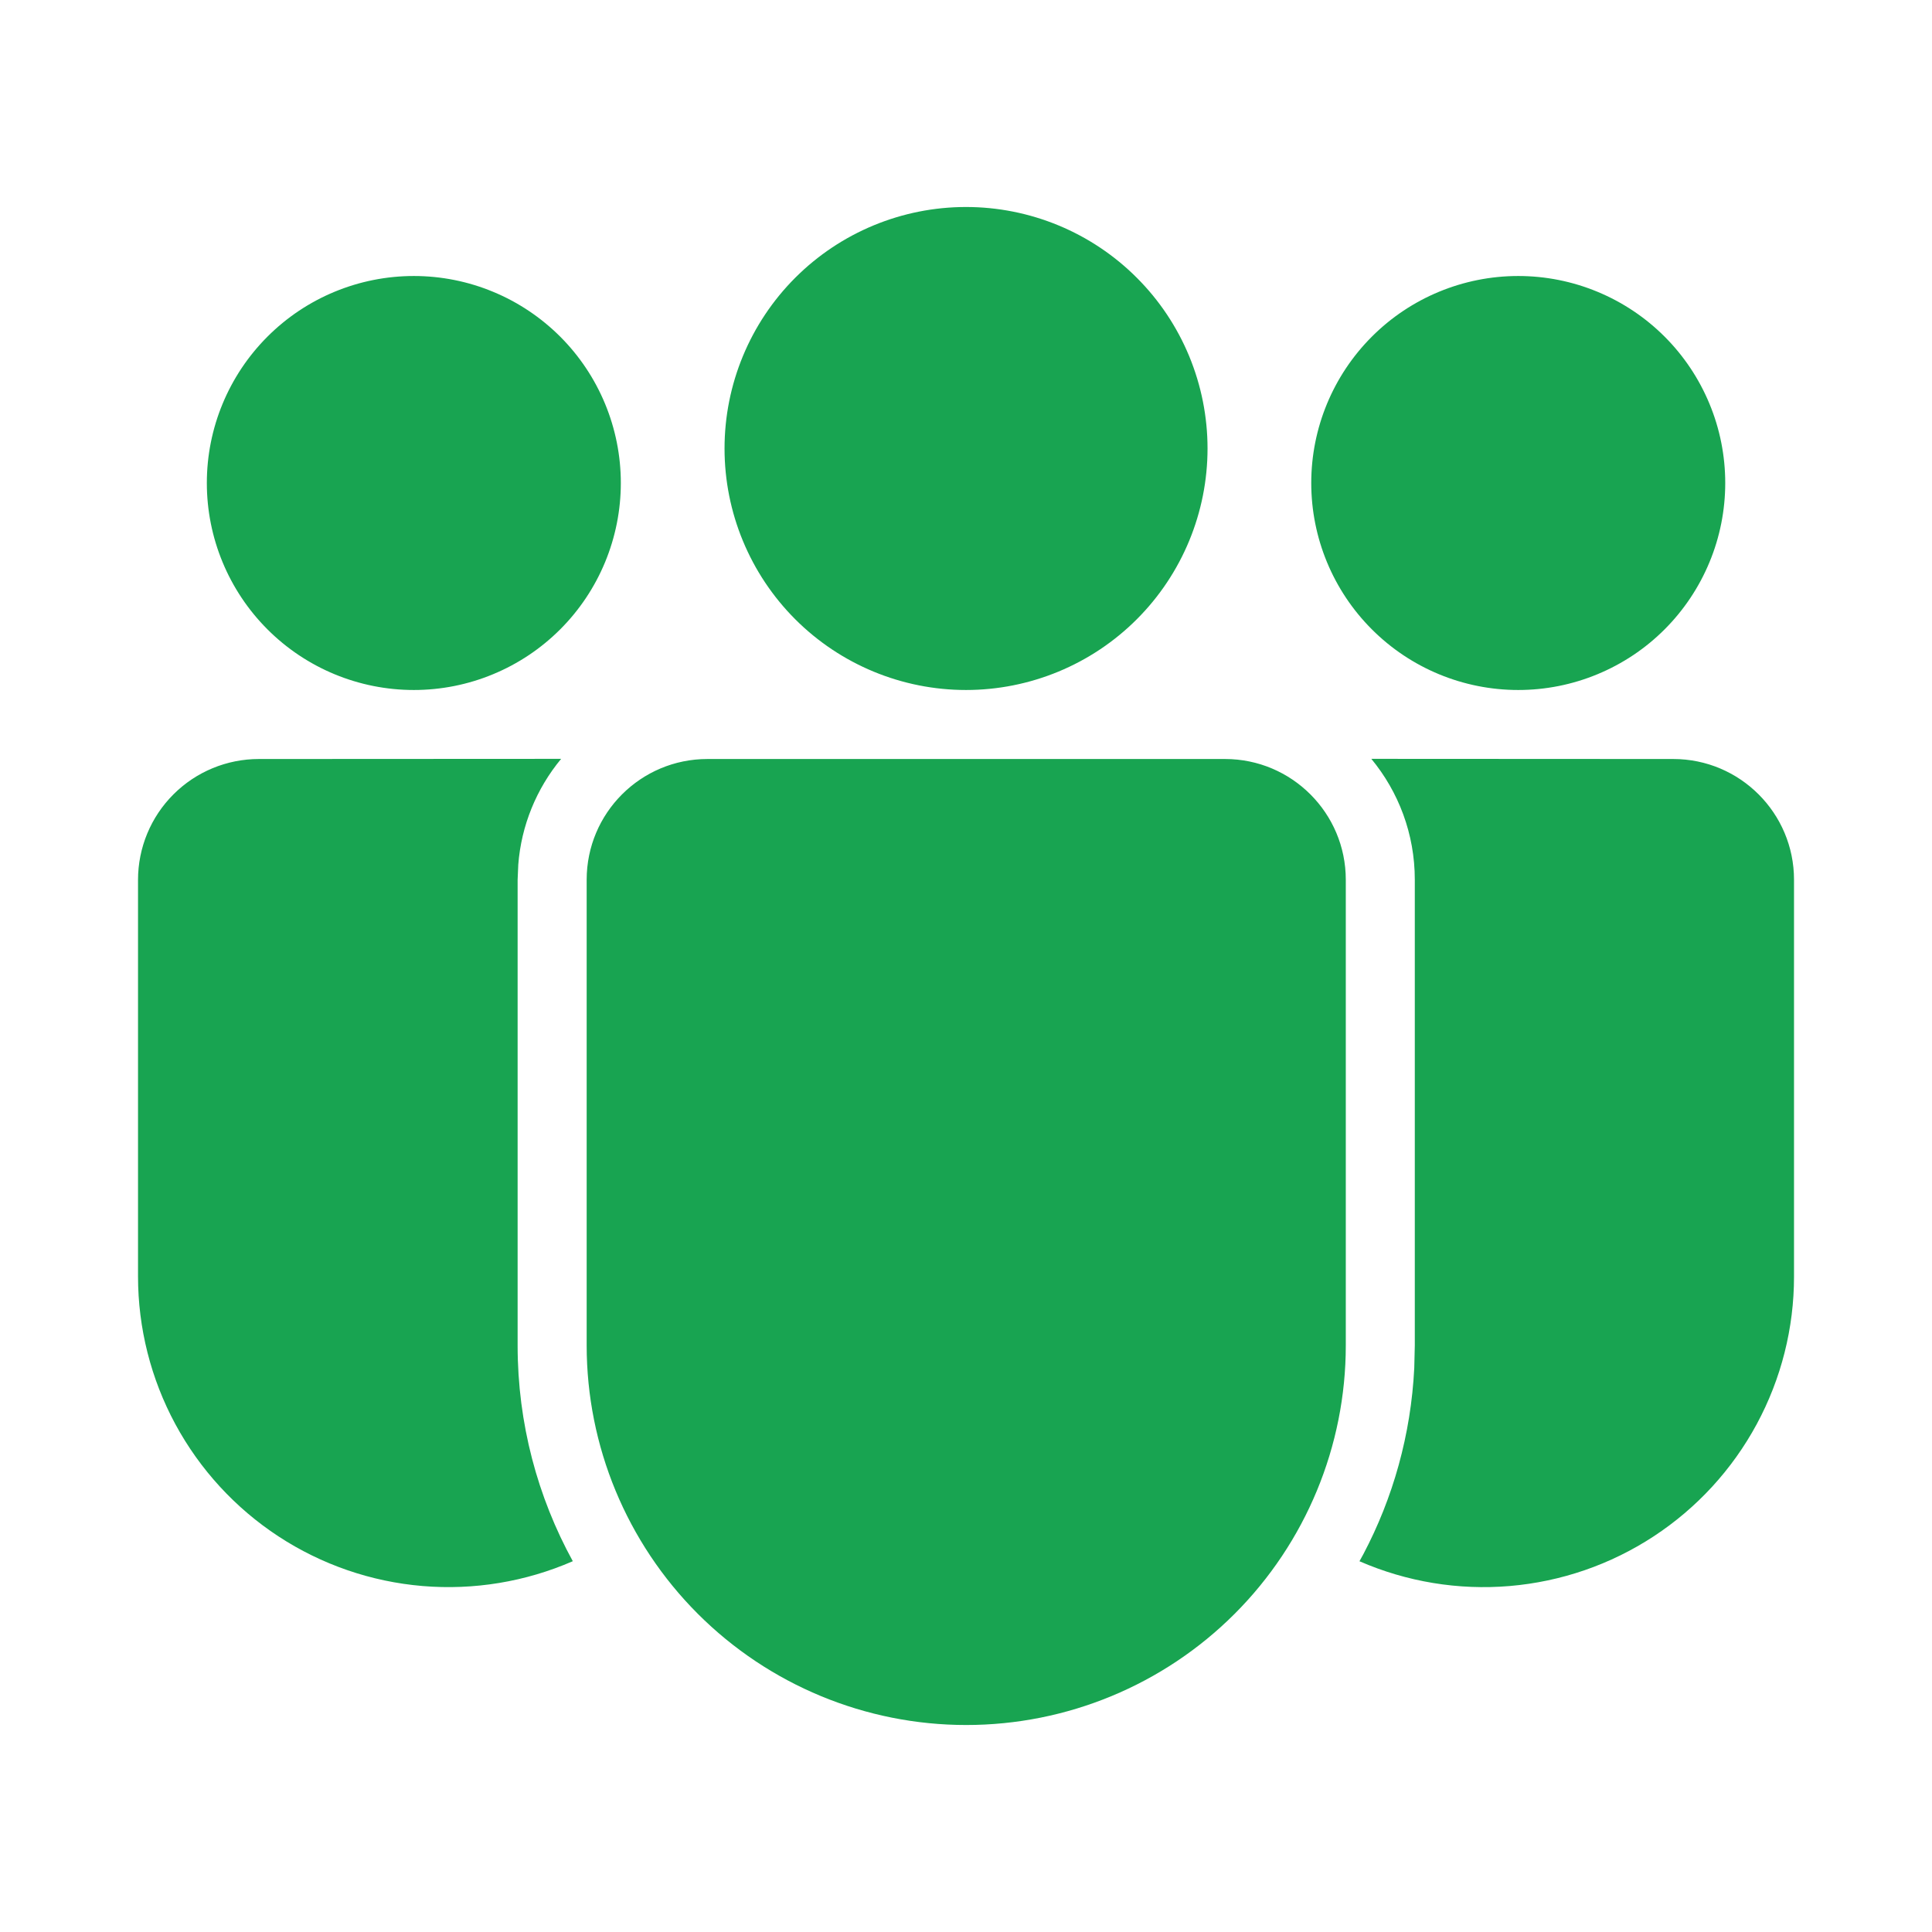 <?xml version="1.0" encoding="UTF-8"?> <svg xmlns="http://www.w3.org/2000/svg" width="50" height="50" viewBox="0 0 50 50" fill="none"> <path d="M31.704 19.643C33.429 19.643 34.829 21.043 34.829 22.768V34.82C34.829 37.425 33.794 39.923 31.952 41.766C30.11 43.608 27.611 44.643 25.006 44.643C22.401 44.643 19.902 43.608 18.06 41.766C16.218 39.923 15.183 37.425 15.183 34.82V22.768C15.183 21.043 16.581 19.643 18.308 19.643H31.704ZM6.697 19.643L14.522 19.639C13.879 20.415 13.491 21.37 13.413 22.375L13.396 22.768V34.82C13.396 36.843 13.915 38.746 14.824 40.404C13.601 40.937 12.264 41.158 10.934 41.046C9.604 40.934 8.322 40.492 7.206 39.761C6.089 39.029 5.173 38.031 4.538 36.857C3.904 35.683 3.572 34.369 3.572 33.034V22.768C3.573 21.939 3.902 21.144 4.489 20.558C5.075 19.972 5.87 19.643 6.699 19.643H6.697ZM35.49 19.639L43.304 19.643C45.029 19.643 46.429 21.043 46.429 22.768V33.036C46.43 34.37 46.098 35.683 45.464 36.857C44.83 38.031 43.914 39.029 42.798 39.76C41.682 40.492 40.402 40.933 39.072 41.046C37.743 41.159 36.406 40.938 35.183 40.405L35.283 40.223C36.049 38.772 36.515 37.136 36.601 35.402L36.615 34.82V22.768C36.615 21.579 36.192 20.489 35.49 19.639ZM25.001 5.357C25.822 5.357 26.634 5.519 27.393 5.833C28.151 6.147 28.84 6.607 29.42 7.188C30.001 7.768 30.461 8.457 30.775 9.215C31.089 9.974 31.251 10.786 31.251 11.607C31.251 12.428 31.089 13.241 30.775 13.999C30.461 14.757 30.001 15.446 29.42 16.027C28.84 16.607 28.151 17.067 27.393 17.381C26.634 17.695 25.822 17.857 25.001 17.857C23.343 17.857 21.753 17.199 20.581 16.027C19.409 14.854 18.751 13.265 18.751 11.607C18.751 9.95 19.409 8.36 20.581 7.188C21.753 6.016 23.343 5.357 25.001 5.357ZM39.292 7.143C39.995 7.143 40.692 7.281 41.342 7.551C41.992 7.82 42.583 8.215 43.08 8.712C43.577 9.209 43.972 9.8 44.241 10.45C44.511 11.1 44.649 11.796 44.649 12.5C44.649 13.204 44.511 13.9 44.241 14.55C43.972 15.2 43.577 15.791 43.08 16.288C42.583 16.786 41.992 17.18 41.342 17.449C40.692 17.719 39.995 17.857 39.292 17.857C37.871 17.857 36.508 17.293 35.504 16.288C34.499 15.283 33.935 13.921 33.935 12.5C33.935 11.079 34.499 9.717 35.504 8.712C36.508 7.707 37.871 7.143 39.292 7.143ZM10.71 7.143C11.413 7.143 12.11 7.281 12.76 7.551C13.41 7.82 14 8.215 14.498 8.712C14.995 9.209 15.39 9.8 15.659 10.45C15.928 11.1 16.067 11.796 16.067 12.5C16.067 13.204 15.928 13.9 15.659 14.55C15.39 15.2 14.995 15.791 14.498 16.288C14 16.786 13.41 17.18 12.76 17.449C12.11 17.719 11.413 17.857 10.71 17.857C9.289 17.857 7.926 17.293 6.922 16.288C5.917 15.283 5.353 13.921 5.353 12.5C5.353 11.079 5.917 9.717 6.922 8.712C7.926 7.707 9.289 7.143 10.71 7.143Z" fill="#18A451"></path> </svg> 